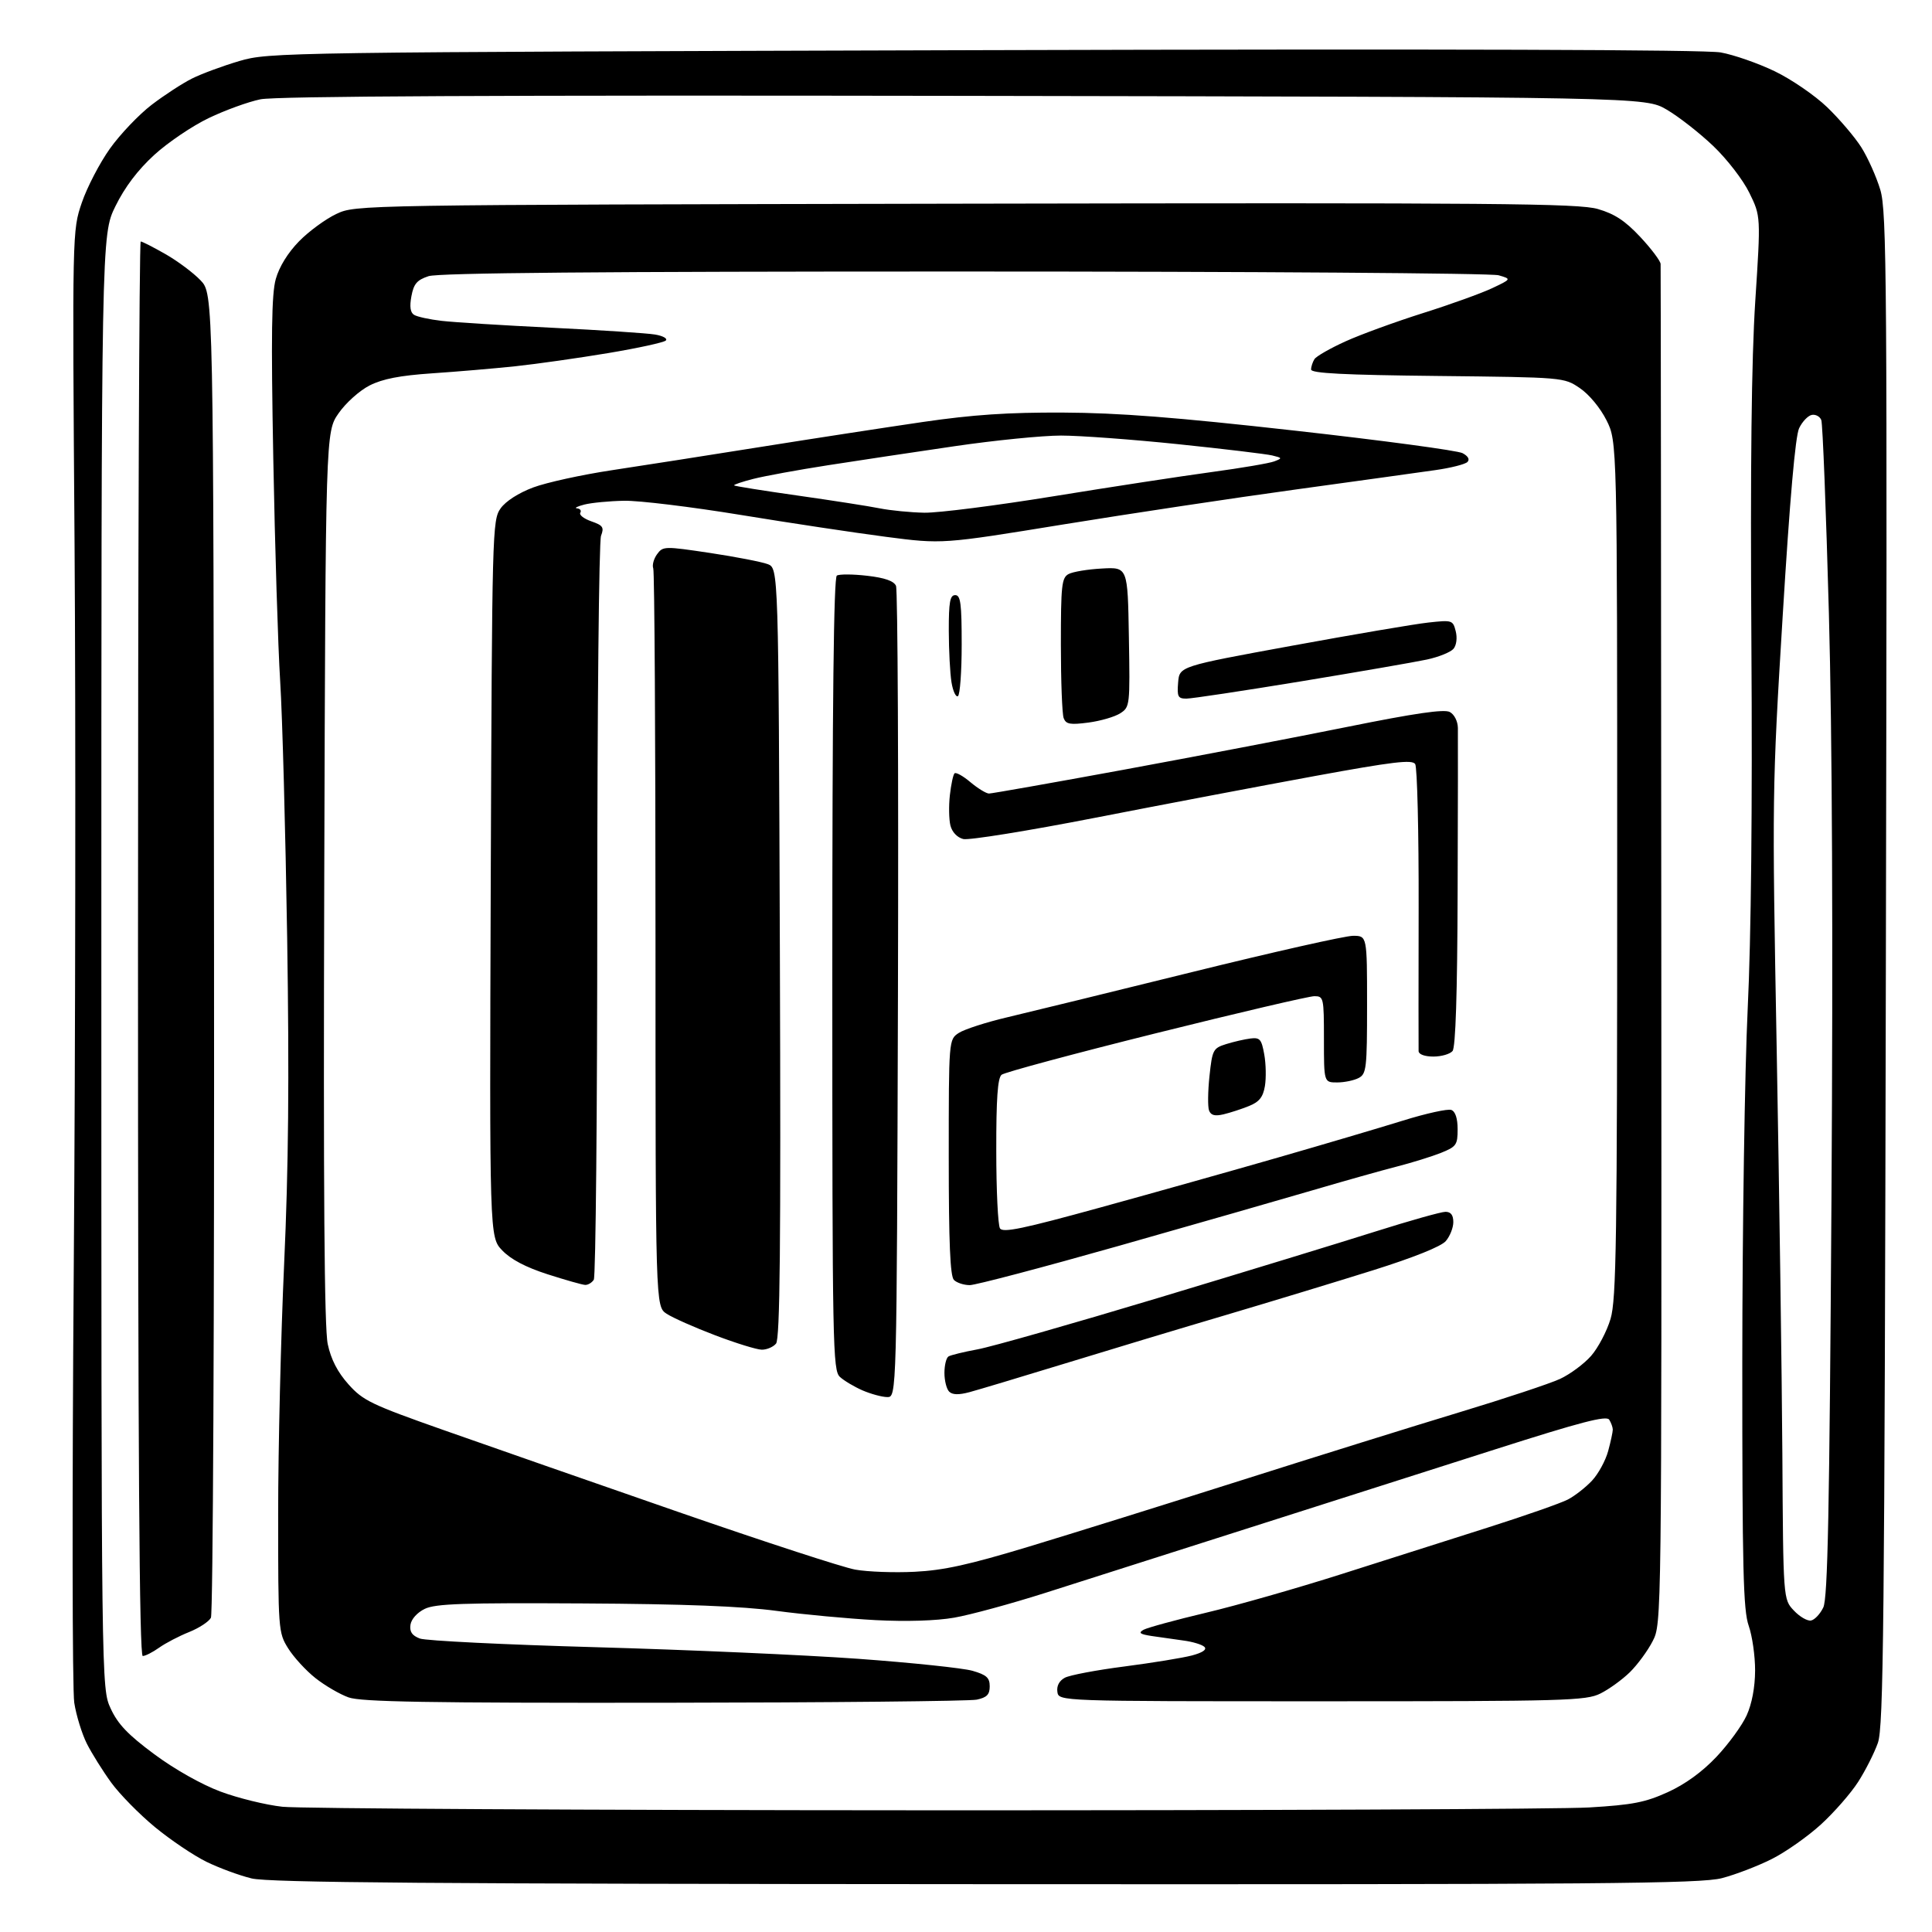 <?xml version="1.0" encoding="UTF-8" standalone="no"?>
<svg 
  version="1.1" 
  xmlns="http://www.w3.org/2000/svg" 
  xmlns:xlink="http://www.w3.org/1999/xlink" 
  xmlns:svg="http://www.w3.org/2000/svg"
  xmlns:rdf="http://www.w3.org/1999/02/22-rdf-syntax-ns#"
  xmlns:cc="http://creativecommons.org/ns#"
  xmlns:dc="http://purl.org/dc/elements/1.1/"
  viewBox="0 0 448 448"
  width="448"
  height="448"
>
<style>svg {background-color: white; }</style>"
<path stroke="none" fill="black" fill-rule="evenodd" d="M228.54,436.91C100.18,436.85 62.35,436.55 58.35,435.58C55.51,434.89 50.79,433.15 47.85,431.71C44.91,430.27 39.54,426.65 35.92,423.67C32.31,420.69 27.75,416.05 25.80,413.37C23.85,410.69 21.31,406.63 20.15,404.35C19.00,402.06 17.68,397.79 17.22,394.85C16.76,391.91 16.71,346.75 17.10,294.50C17.49,242.25 17.58,166.65 17.29,126.50C16.76,53.50 16.76,53.50 18.97,47.00C20.19,43.42 23.13,37.77 25.51,34.43C27.89,31.10 32.24,26.54 35.17,24.30C38.10,22.06 42.31,19.32 44.51,18.22C46.72,17.11 51.67,15.28 55.51,14.15C62.40,12.13 64.84,12.10 228.00,11.63C335.33,11.33 395.43,11.51 399.00,12.16C402.02,12.70 407.65,14.66 411.50,16.51C415.35,18.36 420.83,22.11 423.68,24.85C426.53,27.59 430.10,31.78 431.61,34.16C433.12,36.55 435.10,40.98 436.01,44.00C437.52,49.04 437.63,64.11 437.30,224.70C436.99,377.41 436.76,400.44 435.45,404.15C434.62,406.50 432.56,410.57 430.87,413.20C429.19,415.82 425.31,420.26 422.26,423.05C419.21,425.84 414.08,429.45 410.86,431.07C407.65,432.69 402.44,434.69 399.30,435.51C394.34,436.80 371.67,436.99 228.54,436.91zM214.50,419.78C292.60,419.81 361.90,419.51 368.50,419.12C378.58,418.52 381.49,417.95 386.72,415.58C390.77,413.74 394.71,410.88 398.01,407.39C400.80,404.44 403.96,400.11 405.02,397.77C406.25,395.06 406.96,391.26 406.98,387.38C406.99,384.01 406.32,379.34 405.50,377.00C404.23,373.41 404.00,363.93 404.01,316.12C404.02,284.98 404.58,248.03 405.26,234.00C406.06,217.54 406.37,187.40 406.12,149.00C405.86,107.79 406.14,83.45 407.02,69.81C408.30,50.13 408.30,50.13 405.65,44.72C404.17,41.69 400.47,36.90 397.25,33.83C394.09,30.82 389.25,27.04 386.50,25.43C381.50,22.50 381.50,22.50 223.50,22.23C115.15,22.05 63.89,22.30 60.38,23.03C57.56,23.61 52.16,25.57 48.38,27.39C44.60,29.20 38.92,33.04 35.77,35.92C31.95,39.42 28.96,43.36 26.77,47.81C23.50,54.46 23.50,54.46 23.50,222.98C23.50,391.50 23.50,391.50 25.67,396.19C27.34,399.81 29.66,402.24 35.78,406.78C40.47,410.26 46.74,413.80 51.11,415.43C55.17,416.95 61.65,418.54 65.50,418.96C69.35,419.38 136.40,419.75 214.50,419.78zM154.00,394.84C99.02,394.90 83.73,394.64 80.83,393.60C78.80,392.88 75.34,390.86 73.13,389.11C70.92,387.36 68.08,384.25 66.81,382.21C64.54,378.57 64.50,377.98 64.50,351.00C64.50,335.88 65.13,309.77 65.89,293.00C66.90,270.81 67.09,250.24 66.59,217.50C66.20,192.75 65.48,165.97 64.97,158.00C64.47,150.03 63.75,126.78 63.37,106.35C62.84,77.73 62.97,68.17 63.95,64.70C64.74,61.87 66.75,58.61 69.35,55.95C71.63,53.62 75.53,50.77 78.00,49.61C82.50,47.50 82.50,47.50 223.94,47.23C347.27,47.00 366.03,47.16 370.53,48.47C374.42,49.60 376.85,51.20 380.35,54.94C382.91,57.68 385.03,60.50 385.07,61.21C385.11,61.92 385.18,133.15 385.23,219.50C385.31,376.49 385.31,376.50 383.23,380.55C382.09,382.78 379.71,386.02 377.94,387.76C376.17,389.49 373.09,391.72 371.11,392.70C367.75,394.37 363.19,394.50 306.50,394.50C245.50,394.50 245.50,394.50 245.19,392.32C244.99,390.93 245.62,389.74 246.92,389.04C248.04,388.44 254.26,387.26 260.73,386.43C267.20,385.59 274.24,384.44 276.38,383.88C278.86,383.22 279.91,382.51 279.29,381.89C278.76,381.36 276.57,380.69 274.41,380.41C272.26,380.12 268.94,379.65 267.03,379.36C264.31,378.94 263.91,378.63 265.17,377.92C266.06,377.43 272.57,375.65 279.64,373.97C286.71,372.30 300.82,368.27 311.00,365.03C321.18,361.80 336.51,356.92 345.07,354.19C353.63,351.47 361.96,348.55 363.57,347.71C365.18,346.87 367.70,344.90 369.16,343.34C370.62,341.78 372.30,338.70 372.90,336.50C373.50,334.30 373.98,332.05 373.98,331.50C373.97,330.95 373.60,329.92 373.15,329.20C372.51,328.20 366.65,329.72 346.91,336.02C332.94,340.48 306.88,348.79 289.00,354.50C271.12,360.20 250.08,366.91 242.24,369.41C234.40,371.90 224.96,374.47 221.27,375.11C217.11,375.84 210.16,376.05 203.03,375.68C196.69,375.34 186.36,374.38 180.08,373.54C172.07,372.46 158.61,371.94 135.08,371.81C107.45,371.65 100.97,371.87 98.50,373.07C96.74,373.92 95.37,375.45 95.18,376.76C94.95,378.38 95.54,379.26 97.36,379.95C98.73,380.47 117.10,381.37 138.18,381.96C159.25,382.55 186.62,383.76 199.00,384.65C211.38,385.55 223.30,386.80 225.50,387.43C228.76,388.37 229.50,389.04 229.50,391.03C229.50,392.94 228.84,393.62 226.50,394.12C224.85,394.47 192.23,394.80 154.00,394.84zM33.10,384.00C32.31,384.00 32.00,338.21 32.00,220.00C32.00,129.80 32.28,56.00 32.63,56.00C32.97,56.00 35.56,57.32 38.38,58.93C41.20,60.54 44.85,63.27 46.50,65.00C49.50,68.13 49.50,68.13 49.63,220.82C49.71,304.79 49.39,374.23 48.91,375.13C48.44,376.03 46.16,377.52 43.84,378.45C41.52,379.38 38.39,381.01 36.90,382.07C35.41,383.13 33.70,384.00 33.10,384.00zM419.95,375.77C420.79,375.61 422.07,374.25 422.79,372.75C423.83,370.59 424.22,350.74 424.69,277.76C425.07,217.15 424.86,170.65 424.09,142.21C423.44,118.40 422.65,98.25 422.33,97.41C422.01,96.58 421.02,96.04 420.13,96.21C419.24,96.38 417.92,97.77 417.19,99.29C416.31,101.12 415.03,115.76 413.38,142.78C410.93,182.80 410.91,184.53 411.99,243.50C412.59,276.50 413.18,318.65 413.30,337.17C413.50,370.84 413.50,370.84 415.96,373.45C417.31,374.89 419.10,375.93 419.95,375.77zM212.10,364.47C218.81,364.14 224.66,362.85 238.60,358.63C248.45,355.65 270.68,348.71 288.00,343.21C305.32,337.71 328.05,330.62 338.50,327.46C348.95,324.30 359.41,320.83 361.74,319.75C364.07,318.67 367.31,316.27 368.95,314.41C370.58,312.55 372.61,308.69 373.46,305.83C374.80,301.30 375.00,287.94 375.00,201.51C375.00,102.39 375.00,102.39 372.52,97.45C371.08,94.58 368.48,91.45 366.34,90.00C362.65,87.50 362.65,87.50 333.33,87.18C311.60,86.95 304.00,86.56 304.02,85.68C304.02,85.03 304.38,83.95 304.80,83.28C305.23,82.61 308.48,80.75 312.04,79.14C315.59,77.53 323.68,74.59 330.00,72.59C336.32,70.60 343.52,68.00 346.00,66.83C350.50,64.70 350.50,64.70 347.50,63.83C345.85,63.35 290.09,62.96 223.59,62.96C139.01,62.95 101.68,63.28 99.37,64.04C96.69,64.93 95.94,65.80 95.40,68.68C94.95,71.10 95.14,72.47 96.02,73.01C96.73,73.45 99.60,74.08 102.40,74.40C105.21,74.73 116.72,75.45 128.00,76.00C139.28,76.55 150.02,77.26 151.88,77.57C153.74,77.88 154.86,78.51 154.38,78.97C153.90,79.42 147.88,80.73 141.00,81.88C134.12,83.03 124.45,84.40 119.50,84.93C114.55,85.45 105.86,86.19 100.19,86.57C92.73,87.08 88.73,87.85 85.71,89.38C83.37,90.57 80.20,93.41 78.51,95.84C75.50,100.17 75.50,100.17 75.19,203.34C74.97,276.64 75.20,308.00 76.00,311.69C76.76,315.24 78.28,318.18 80.81,321.01C84.19,324.79 86.06,325.69 103.00,331.66C113.17,335.25 137.62,343.77 157.32,350.61C177.02,357.44 195.47,363.46 198.32,363.97C201.17,364.48 207.37,364.71 212.10,364.47zM205.72,323.96C204.50,323.94 201.94,323.24 200.03,322.42C198.12,321.59 195.76,320.19 194.78,319.30C193.10,317.78 193.00,312.63 193.00,225.90C193.00,162.69 193.33,133.92 194.05,133.47C194.63,133.11 197.79,133.13 201.07,133.51C205.17,133.98 207.27,134.72 207.77,135.85C208.17,136.76 208.37,179.46 208.22,230.75C207.94,324.00 207.94,324.00 205.72,323.96zM224.84,322.81C222.31,323.49 220.85,323.45 220.09,322.69C219.49,322.09 219.00,320.14 219.00,318.36C219.00,316.58 219.42,314.86 219.94,314.54C220.46,314.22 223.50,313.48 226.69,312.89C229.89,312.31 248.70,306.95 268.50,300.99C288.30,295.02 310.99,288.09 318.93,285.57C326.87,283.06 334.18,281.00 335.18,281.00C336.43,281.00 337.00,281.75 337.00,283.39C337.00,284.70 336.21,286.69 335.25,287.79C334.16,289.05 327.82,291.59 318.50,294.52C310.25,297.11 294.73,301.83 284.00,305.01C273.27,308.18 256.40,313.27 246.50,316.31C236.60,319.34 226.85,322.27 224.84,322.81zM176.63,312.97C175.46,312.95 170.60,311.45 165.83,309.63C161.06,307.82 156.00,305.57 154.58,304.64C152.00,302.95 152.00,302.95 152.00,218.06C152.00,171.37 151.77,132.55 151.48,131.80C151.19,131.05 151.59,129.58 152.36,128.52C153.73,126.64 154.07,126.64 164.64,128.22C170.61,129.12 176.63,130.29 178.01,130.81C180.52,131.77 180.52,131.77 180.84,220.94C181.08,289.11 180.87,310.45 179.95,311.56C179.29,312.35 177.80,312.99 176.63,312.97zM135.69,297.95C135.04,297.93 131.11,296.81 126.96,295.48C121.90,293.85 118.45,292.03 116.46,289.95C113.50,286.86 113.50,286.86 113.80,203.76C114.10,122.93 114.16,120.59 116.08,117.89C117.26,116.22 120.26,114.30 123.62,113.04C126.69,111.89 134.89,110.09 141.85,109.04C148.81,107.99 164.40,105.55 176.50,103.62C188.60,101.69 205.47,99.10 214.00,97.85C225.61,96.16 233.76,95.61 246.50,95.67C259.37,95.73 272.43,96.74 300.28,99.86C320.52,102.12 338.00,104.47 339.14,105.08C340.45,105.78 340.86,106.54 340.27,107.13C339.74,107.66 336.43,108.50 332.91,109.00C329.38,109.51 314.80,111.53 300.50,113.50C286.20,115.46 261.90,119.12 246.50,121.62C218.50,126.18 218.50,126.18 205.50,124.49C198.35,123.56 183.15,121.27 171.73,119.40C160.30,117.53 148.15,116.05 144.73,116.12C141.30,116.18 137.15,116.58 135.50,117.00C133.85,117.42 133.09,117.82 133.81,117.88C134.53,117.95 134.87,118.41 134.56,118.90C134.25,119.40 135.41,120.29 137.12,120.89C139.82,121.83 140.12,122.28 139.37,124.24C138.89,125.48 138.50,164.53 138.50,211.00C138.50,257.48 138.14,296.06 137.69,296.75C137.25,297.44 136.35,297.98 135.69,297.95zM224.87,298.00C223.51,298.00 221.86,297.46 221.20,296.80C220.33,295.93 220.00,288.21 220.00,268.32C220.00,241.05 220.00,241.05 222.33,239.52C223.62,238.68 228.68,237.04 233.58,235.89C238.49,234.73 257.80,230.01 276.50,225.39C295.20,220.77 311.96,216.99 313.75,217.00C317.00,217.00 317.00,217.00 317.00,232.96C317.00,247.73 316.85,249.01 315.07,249.96C314.00,250.53 311.75,251.00 310.07,251.00C307.00,251.00 307.00,251.00 307.00,241.00C307.00,231.32 306.93,231.00 304.77,231.00C303.55,231.00 287.01,234.87 268.02,239.60C249.03,244.33 232.94,248.66 232.25,249.22C231.34,249.97 231.00,254.77 231.02,266.87C231.02,276.02 231.41,284.10 231.88,284.84C232.56,285.91 237.17,284.95 255.11,280.01C267.43,276.62 286.05,271.38 296.50,268.37C306.95,265.36 319.91,261.53 325.29,259.86C330.68,258.18 335.74,257.07 336.54,257.38C337.48,257.74 338.00,259.35 338.00,261.86C338.00,265.48 337.70,265.90 334.14,267.33C332.01,268.18 327.40,269.61 323.89,270.51C320.37,271.41 311.65,273.87 304.50,275.97C297.35,278.07 277.06,283.89 259.42,288.90C241.77,293.90 226.23,298.00 224.87,298.00zM283.73,258.39C281.71,258.87 280.79,258.63 280.36,257.51C280.04,256.66 280.08,253.07 280.46,249.53C281.11,243.42 281.30,243.06 284.32,242.11C286.07,241.56 288.61,240.98 289.97,240.81C292.15,240.54 292.53,240.98 293.16,244.50C293.56,246.70 293.62,250.01 293.31,251.86C292.87,254.42 292.00,255.51 289.62,256.47C287.90,257.17 285.25,258.03 283.73,258.39zM332.38,245.00C330.37,245.00 328.98,244.49 328.95,243.75C328.92,243.06 328.93,228.10 328.96,210.50C329.00,192.90 328.63,177.90 328.16,177.17C327.45,176.10 323.06,176.62 304.89,179.95C292.58,182.21 269.72,186.55 254.10,189.60C238.48,192.65 224.65,194.88 223.36,194.56C221.96,194.20 220.78,192.96 220.39,191.43C220.04,190.03 219.98,186.86 220.26,184.39C220.54,181.92 221.02,179.64 221.34,179.33C221.66,179.01 223.32,179.93 225.03,181.38C226.75,182.82 228.68,184.00 229.33,184.01C229.97,184.01 244.00,181.53 260.50,178.50C277.00,175.46 300.37,170.99 312.43,168.55C328.13,165.38 334.88,164.40 336.18,165.10C337.22,165.65 338.03,167.23 338.06,168.79C338.09,170.28 338.07,187.46 338.00,206.97C337.93,230.44 337.53,242.87 336.82,243.72C336.23,244.42 334.24,245.00 332.38,245.00zM252.40,167.55C248.14,168.11 247.19,167.94 246.65,166.53C246.29,165.60 246.00,157.91 246.00,149.45C246.00,135.68 246.19,133.97 247.79,133.11C248.78,132.58 252.27,132.00 255.54,131.83C261.50,131.50 261.50,131.50 261.77,147.71C262.04,163.62 262.01,163.95 259.77,165.40C258.52,166.21 255.20,167.18 252.40,167.55zM222.13,161.42C221.65,161.72 220.98,160.28 220.64,158.23C220.30,156.18 220.02,150.79 220.01,146.25C220.00,139.58 220.29,138.00 221.50,138.00C222.75,138.00 223.00,139.94 223.00,149.44C223.00,155.73 222.61,161.12 222.13,161.42zM275.10,162.00C273.15,162.00 272.92,161.55 273.19,158.25C273.50,154.51 273.50,154.51 299.50,149.75C313.80,147.13 328.06,144.70 331.20,144.36C336.74,143.75 336.91,143.80 337.56,146.38C337.95,147.92 337.73,149.62 337.05,150.44C336.40,151.22 333.62,152.35 330.86,152.94C328.11,153.53 314.94,155.81 301.59,158.01C288.25,160.20 276.33,162.00 275.10,162.00zM214.34,118.89C217.55,118.95 231.05,117.23 244.34,115.07C257.63,112.91 274.11,110.39 280.97,109.46C287.83,108.53 294.36,107.42 295.47,106.99C297.39,106.26 297.36,106.18 295.00,105.61C293.62,105.28 283.81,104.10 273.19,103.00C262.57,101.90 250.35,101.00 246.04,101.00C241.72,101.00 230.61,102.11 221.34,103.47C212.08,104.82 198.88,106.81 192.00,107.88C185.12,108.95 177.35,110.37 174.71,111.04C172.08,111.71 170.06,112.39 170.23,112.56C170.39,112.73 177.05,113.79 185.02,114.92C192.98,116.05 201.53,117.38 204.00,117.88C206.47,118.37 211.13,118.83 214.34,118.89z" />

</svg>